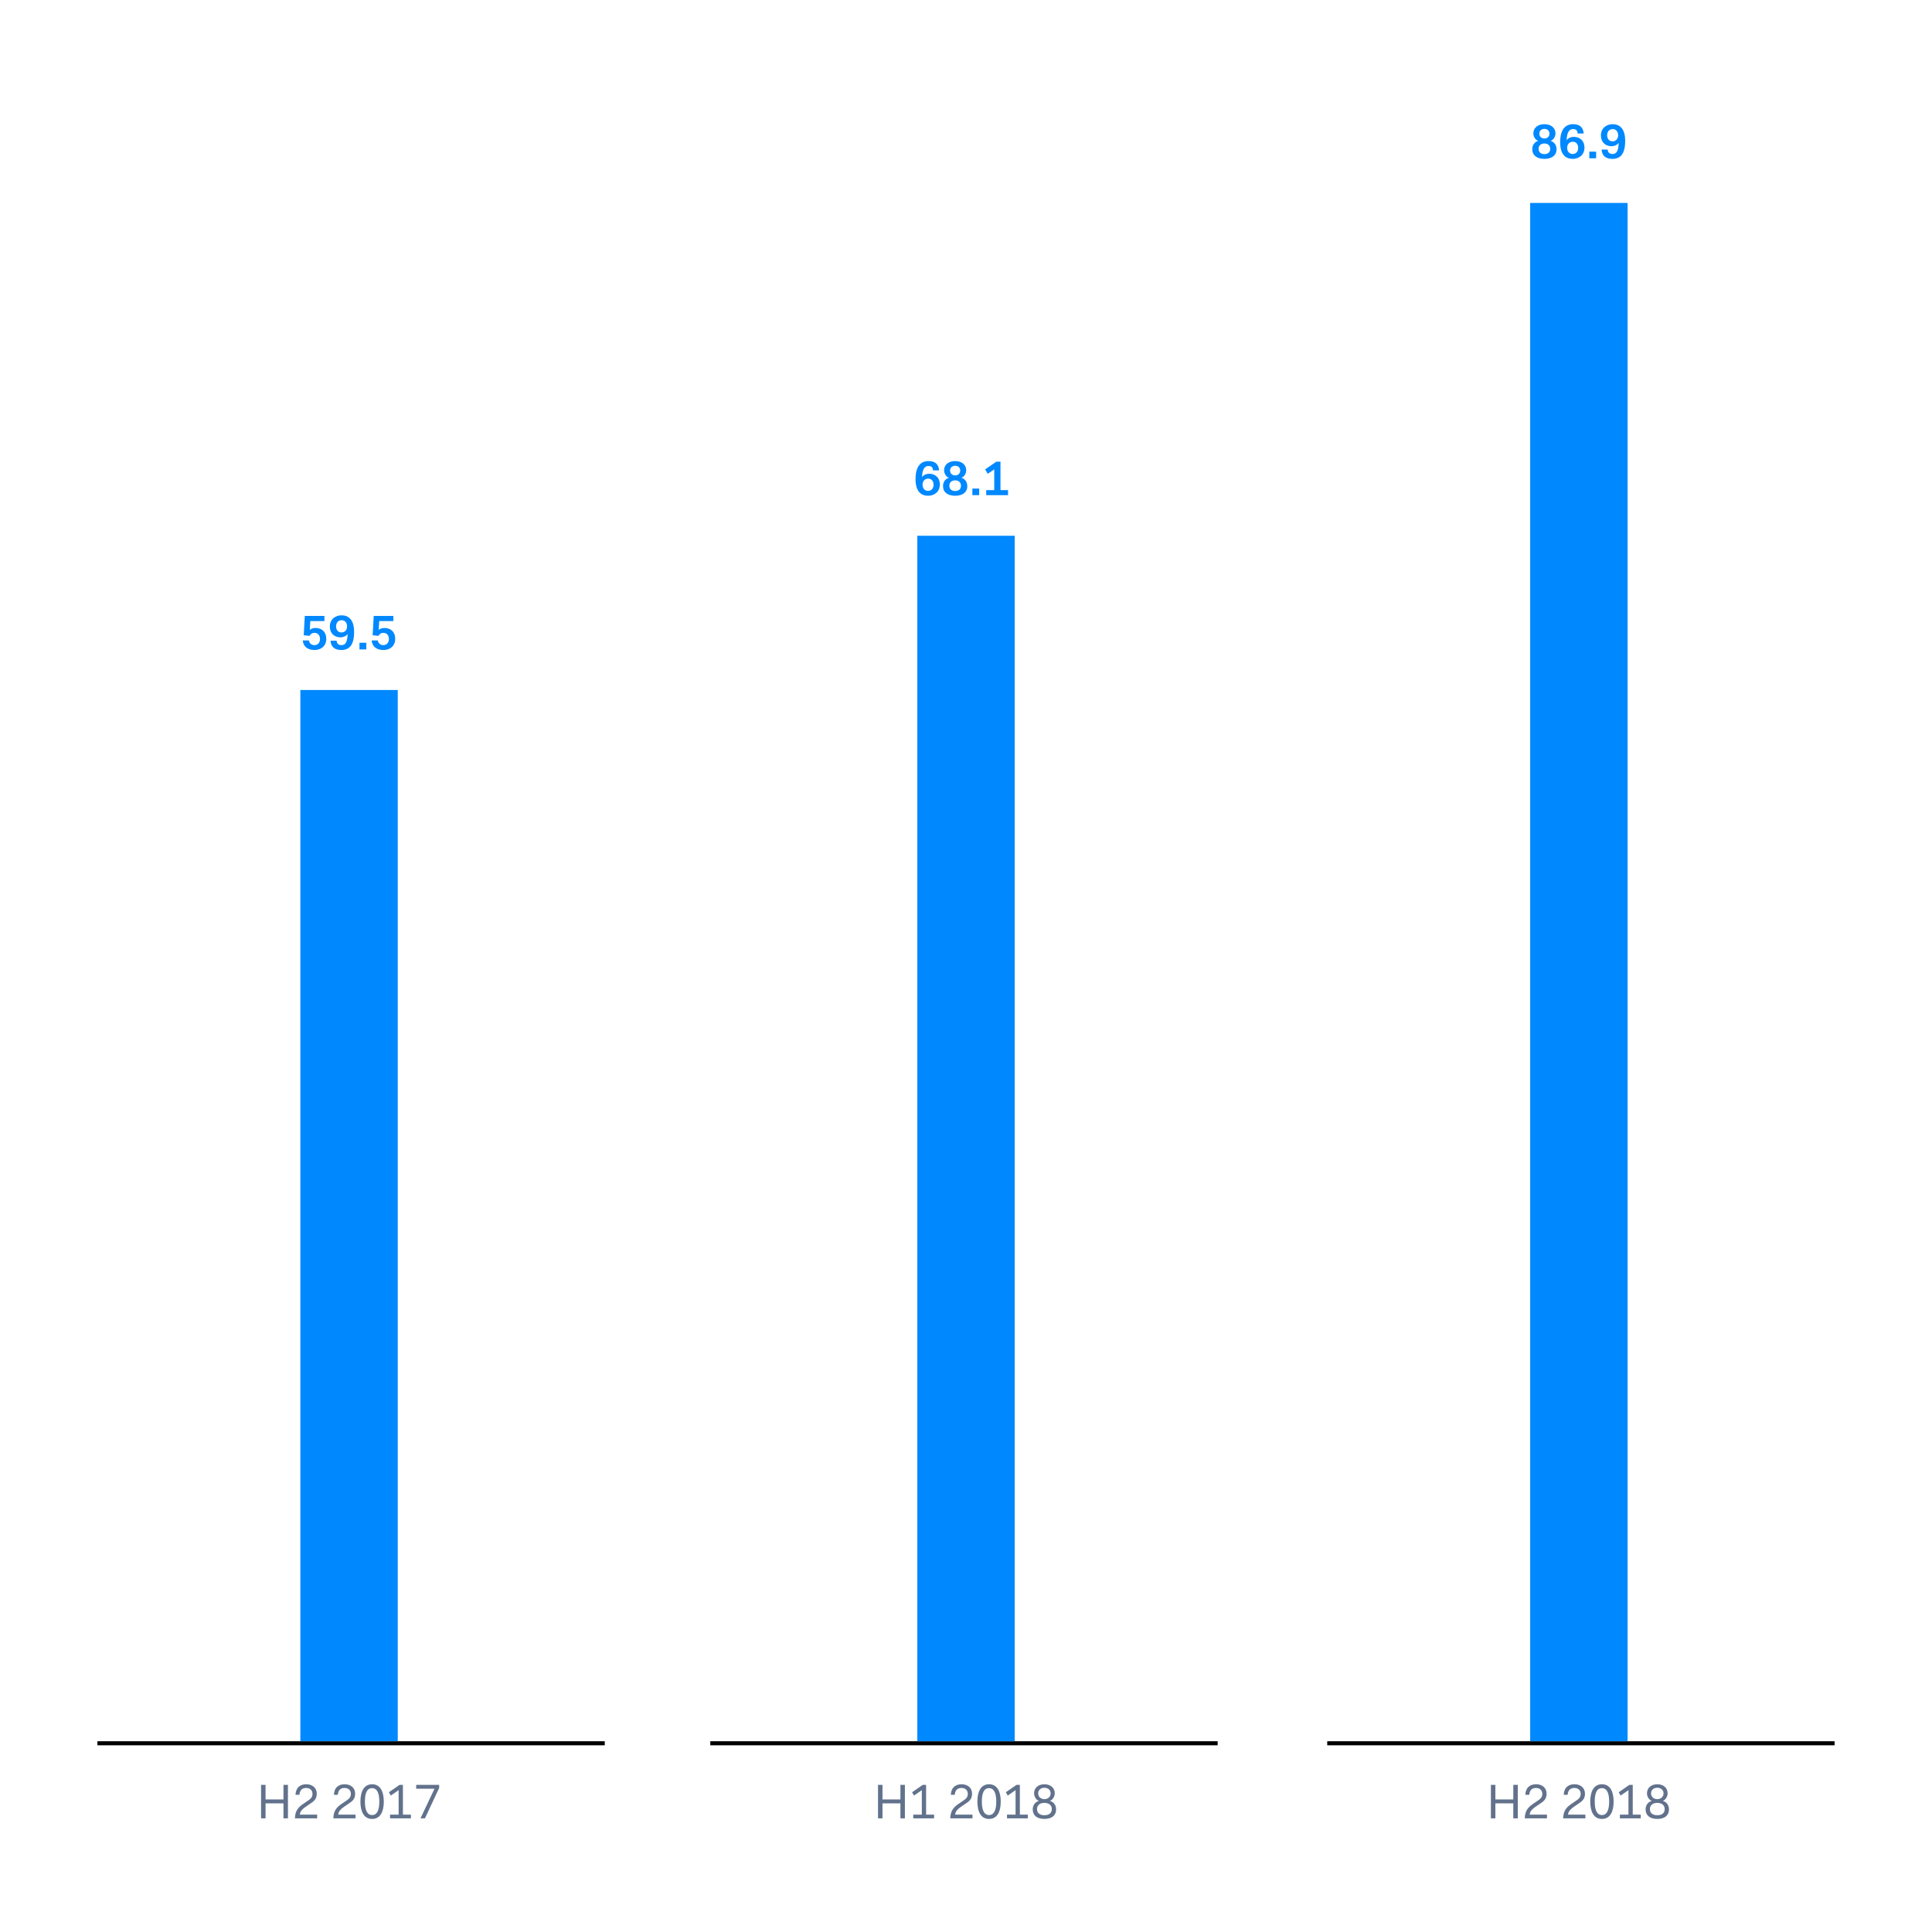 <svg xmlns="http://www.w3.org/2000/svg" fill="none" viewBox="0 0 476 476"><path stroke="#000" d="M24 429.5 149 429.5"/><path stroke="#000" d="M175 429.5 300 429.5"/><path stroke="#000" d="M327 429.5 452 429.5"/><path fill="#62728C" d="M64.322 448h1.104v-3.696h4.416V448h1.104v-8.256h-1.104v3.6h-4.416v-3.6h-1.104zm13.818 0v-.912h-4.272c.036-.516.252-1.116 1.488-1.968l.912-.624c.864-.576 1.776-1.104 1.776-2.544 0-1.476-1.08-2.352-2.592-2.352-1.296 0-2.544.624-2.64 2.592h.96c.096-1.104.624-1.68 1.68-1.68 1.104 0 1.536.768 1.536 1.44 0 .948-.528 1.296-1.392 1.872l-.912.624c-1.26.876-1.956 1.704-2.016 3.552zm9.457 0v-.912h-4.272c.036-.516.252-1.116 1.488-1.968l.912-.624c.864-.576 1.776-1.104 1.776-2.544 0-1.476-1.08-2.352-2.592-2.352-1.296 0-2.544.624-2.64 2.592h.96c.096-1.104.624-1.68 1.68-1.68 1.104 0 1.536.768 1.536 1.44 0 .948-.528 1.296-1.392 1.872l-.912.624c-1.26.876-1.956 1.704-2.016 3.552zm4.084.144c2.064 0 2.88-1.872 2.88-4.272s-.816-4.272-2.88-4.272-2.88 1.872-2.88 4.272.816 4.272 2.88 4.272m0-.96c-1.2 0-1.776-1.188-1.776-3.312s.528-3.312 1.776-3.312c1.2 0 1.776 1.188 1.776 3.312s-.576 3.312-1.776 3.312m4.613-4.8 1.92-1.332v6.036h-2.112V448h5.136v-.912H99.27v-7.344h-.816l-2.64 1.824zm7.3 5.616h1.104l3.504-7.488v-.768h-5.664v.96h4.512z"/><path fill="#08F" d="M74.592 157.792c.132 1.428 1.104 2.352 2.892 2.352 1.548 0 2.904-.888 2.904-2.784 0-1.68-1.128-2.64-2.628-2.64-.612 0-1.092.168-1.38.444h-.06l.132-2.148h3.48v-1.272h-4.836l-.264 4.764 1.404.156c.288-.42.624-.744 1.236-.744.804 0 1.368.552 1.368 1.512 0 .996-.624 1.512-1.368 1.512-.864 0-1.272-.564-1.368-1.152zm12.652-2.112c0-3.036-1.392-4.08-3.108-4.08-1.488 0-2.868.972-2.868 2.76 0 1.764 1.212 2.664 2.592 2.664.732 0 1.464-.324 1.788-.84v.012c-.06 2.04-.564 2.748-1.512 2.748-.852 0-1.152-.48-1.2-1.092h-1.5c.096 1.392.864 2.292 2.652 2.292 1.932 0 3.156-1.14 3.156-4.464m-3.12.144c-.756 0-1.32-.576-1.32-1.488 0-.996.6-1.536 1.368-1.536.78 0 1.332.6 1.344 1.5v.024c0 .9-.576 1.5-1.392 1.5M88.568 160h1.68v-1.632h-1.68zm3.004-2.208c.132 1.428 1.104 2.352 2.892 2.352 1.548 0 2.904-.888 2.904-2.784 0-1.68-1.128-2.64-2.628-2.64-.612 0-1.092.168-1.38.444h-.06l.132-2.148h3.48v-1.272h-4.836l-.264 4.764 1.404.156c.288-.42.624-.744 1.236-.744.804 0 1.368.552 1.368 1.512 0 .996-.624 1.512-1.368 1.512-.864 0-1.272-.564-1.368-1.152zM225.568 118.064c0 3.06 1.392 4.08 3.108 4.08 1.5 0 2.88-.972 2.88-2.76 0-1.764-1.212-2.664-2.592-2.664-.756 0-1.5.324-1.8.852v-.024c.06-2.064.732-2.748 1.584-2.748.816 0 1.08.432 1.14 1.092h1.476c-.096-1.392-.828-2.292-2.616-2.292s-3.18 1.14-3.18 4.464m3.12-.144c.756 0 1.32.576 1.32 1.488 0 .996-.588 1.536-1.368 1.536s-1.332-.6-1.344-1.5v-.024c0-.9.576-1.5 1.392-1.5m3.652 1.848c0 1.524 1.164 2.376 2.988 2.376s2.988-.852 2.988-2.376c0-1.008-.552-1.788-1.464-2.064.696-.216 1.2-1.032 1.2-1.836 0-1.392-1.116-2.268-2.724-2.268s-2.724.876-2.724 2.268c0 .804.504 1.62 1.2 1.836-.912.276-1.464 1.056-1.464 2.064m1.56-.108c0-.804.564-1.308 1.428-1.308s1.428.504 1.428 1.308c0 .864-.552 1.308-1.428 1.308s-1.428-.444-1.428-1.308m1.428-2.532c-.708 0-1.248-.444-1.248-1.212 0-.72.54-1.164 1.248-1.164s1.248.444 1.248 1.164c0 .768-.54 1.212-1.248 1.212m4.24 4.872h1.68v-1.632h-1.68zm3.784-5.268 1.608-1.092v5.112h-1.98V122h5.376v-1.248h-1.86v-7.008h-1.008l-2.772 1.896zM377.52 36.768c0 1.524 1.164 2.376 2.988 2.376s2.988-.852 2.988-2.376c0-1.008-.552-1.788-1.464-2.064.696-.216 1.2-1.032 1.2-1.836 0-1.392-1.116-2.268-2.724-2.268s-2.724.876-2.724 2.268c0 .804.504 1.62 1.2 1.836-.912.276-1.464 1.056-1.464 2.064m1.56-.108c0-.804.564-1.308 1.428-1.308s1.428.504 1.428 1.308c0 .864-.552 1.308-1.428 1.308s-1.428-.444-1.428-1.308m1.428-2.532c-.708 0-1.248-.444-1.248-1.212 0-.72.54-1.164 1.248-1.164s1.248.444 1.248 1.164c0 .768-.54 1.212-1.248 1.212m3.88.936c0 3.06 1.392 4.08 3.108 4.08 1.5 0 2.88-.972 2.88-2.76 0-1.764-1.212-2.664-2.592-2.664-.756 0-1.5.324-1.8.852v-.024c.06-2.064.732-2.748 1.584-2.748.816 0 1.08.432 1.14 1.092h1.476c-.096-1.392-.828-2.292-2.616-2.292s-3.18 1.14-3.18 4.464m3.12-.144c.756 0 1.32.576 1.32 1.488 0 .996-.588 1.536-1.368 1.536s-1.332-.6-1.344-1.5v-.024c0-.9.576-1.5 1.392-1.5m4.06 4.08h1.68v-1.632h-1.68zm8.836-4.32c0-3.036-1.392-4.08-3.108-4.08-1.488 0-2.868.972-2.868 2.76 0 1.764 1.212 2.664 2.592 2.664.732 0 1.464-.324 1.788-.84v.012c-.06 2.04-.564 2.748-1.512 2.748-.852 0-1.152-.48-1.2-1.092h-1.5c.096 1.392.864 2.292 2.652 2.292 1.932 0 3.156-1.14 3.156-4.464m-3.12.144c-.756 0-1.32-.576-1.32-1.488 0-.996.6-1.536 1.368-1.536.78 0 1.332.6 1.344 1.5v.024c0 .9-.576 1.5-1.392 1.5"/><path fill="#62728C" d="M216.322 448h1.104v-3.696h4.416V448h1.104v-8.256h-1.104v3.6h-4.416v-3.6h-1.104zm8.874-5.616 1.92-1.332v6.036h-2.112V448h5.136v-.912h-1.968v-7.344h-.816l-2.64 1.824zM239.597 448v-.912h-4.272c.036-.516.252-1.116 1.488-1.968l.912-.624c.864-.576 1.776-1.104 1.776-2.544 0-1.476-1.08-2.352-2.592-2.352-1.296 0-2.544.624-2.64 2.592h.96c.096-1.104.624-1.68 1.68-1.68 1.104 0 1.536.768 1.536 1.44 0 .948-.528 1.296-1.392 1.872l-.912.624c-1.26.876-1.956 1.704-2.016 3.552zm4.084.144c2.064 0 2.88-1.872 2.88-4.272s-.816-4.272-2.88-4.272-2.88 1.872-2.88 4.272.816 4.272 2.88 4.272m0-.96c-1.2 0-1.776-1.188-1.776-3.312s.528-3.312 1.776-3.312c1.2 0 1.776 1.188 1.776 3.312s-.576 3.312-1.776 3.312m4.613-4.8 1.92-1.332v6.036h-2.112V448h5.136v-.912h-1.968v-7.344h-.816l-2.64 1.824zm6.148 3.408c0 1.488 1.056 2.352 2.88 2.352s2.88-.864 2.88-2.352c0-1.02-.576-1.848-1.536-2.088.66-.216 1.2-1.068 1.2-1.872 0-1.296-.984-2.232-2.544-2.232s-2.544.936-2.544 2.232c0 .816.516 1.644 1.2 1.872-.96.24-1.536 1.068-1.536 2.088m1.056-.084c0-.924.708-1.524 1.824-1.524s1.824.6 1.824 1.524c0 .972-.66 1.524-1.824 1.524s-1.824-.552-1.824-1.524m1.824-2.436c-.864 0-1.536-.576-1.536-1.428s.672-1.38 1.536-1.38 1.536.528 1.536 1.38-.672 1.428-1.536 1.428M367.322 448h1.104v-3.696h4.416V448h1.104v-8.256h-1.104v3.6h-4.416v-3.6h-1.104zm13.818 0v-.912h-4.272c.036-.516.252-1.116 1.488-1.968l.912-.624c.864-.576 1.776-1.104 1.776-2.544 0-1.476-1.08-2.352-2.592-2.352-1.296 0-2.544.624-2.64 2.592h.96c.096-1.104.624-1.68 1.68-1.68 1.104 0 1.536.768 1.536 1.44 0 .948-.528 1.296-1.392 1.872l-.912.624c-1.26.876-1.956 1.704-2.016 3.552zm9.457 0v-.912h-4.272c.036-.516.252-1.116 1.488-1.968l.912-.624c.864-.576 1.776-1.104 1.776-2.544 0-1.476-1.08-2.352-2.592-2.352-1.296 0-2.544.624-2.64 2.592h.96c.096-1.104.624-1.68 1.68-1.68 1.104 0 1.536.768 1.536 1.44 0 .948-.528 1.296-1.392 1.872l-.912.624c-1.26.876-1.956 1.704-2.016 3.552zm4.084.144c2.064 0 2.88-1.872 2.88-4.272s-.816-4.272-2.88-4.272-2.88 1.872-2.88 4.272.816 4.272 2.88 4.272m0-.96c-1.2 0-1.776-1.188-1.776-3.312s.528-3.312 1.776-3.312c1.2 0 1.776 1.188 1.776 3.312s-.576 3.312-1.776 3.312m4.613-4.8 1.92-1.332v6.036h-2.112V448h5.136v-.912h-1.968v-7.344h-.816l-2.64 1.824zm6.148 3.408c0 1.488 1.056 2.352 2.88 2.352s2.88-.864 2.88-2.352c0-1.02-.576-1.848-1.536-2.088.66-.216 1.2-1.068 1.2-1.872 0-1.296-.984-2.232-2.544-2.232s-2.544.936-2.544 2.232c0 .816.516 1.644 1.2 1.872-.96.24-1.536 1.068-1.536 2.088m1.056-.084c0-.924.708-1.524 1.824-1.524s1.824.6 1.824 1.524c0 .972-.66 1.524-1.824 1.524s-1.824-.552-1.824-1.524m1.824-2.436c-.864 0-1.536-.576-1.536-1.428s.672-1.38 1.536-1.38 1.536.528 1.536 1.38-.672 1.428-1.536 1.428"/><path fill="#08F" d="M74 170H98V429H74z"/><path fill="#08F" d="M226 132H250V429H226z"/><path fill="#08F" d="M377 50H401V429H377z"/></svg>